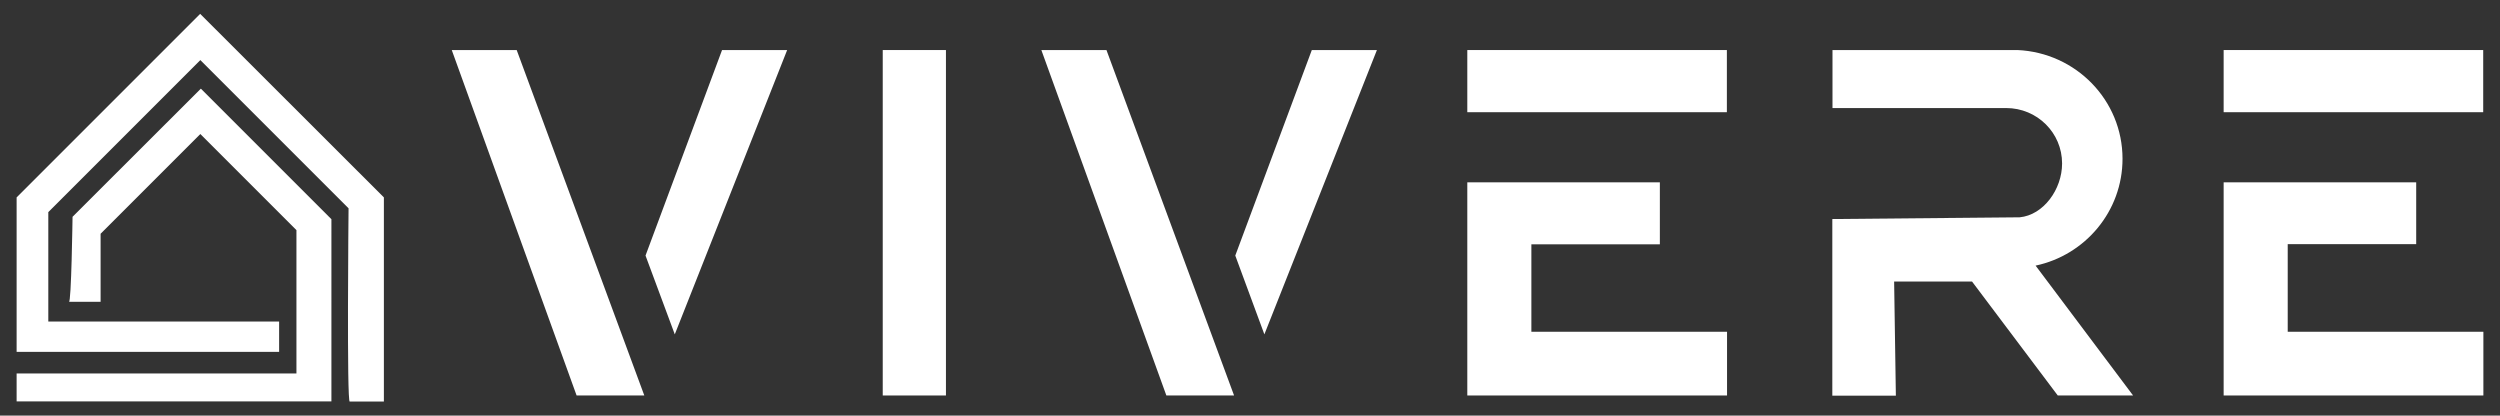 <?xml version="1.0" encoding="utf-8"?>
<!-- Generator: Adobe Illustrator 27.2.0, SVG Export Plug-In . SVG Version: 6.00 Build 0)  -->
<svg version="1.1" id="Layer_1" xmlns="http://www.w3.org/2000/svg" xmlns:xlink="http://www.w3.org/1999/xlink" x="0px" y="0px"
	 viewBox="0 0 1443.8 240" style="enable-background:new 0 0 1443.8 240;" xml:space="preserve">
<rect x="0" y="0" width="1443.8" height="240" fill="#333333" stroke="none"/>
<style type="text/css">
	.st0{fill:#FFFFFF;}
</style>
<g>
	<rect x="847.4" y="28.9" class="st0" width="149.9" height="35.9"/>
	<polygon class="st0" points="884.4,141.1 958.6,141.1 958.6,105.3 884.4,105.3 847.4,105.3 847.4,141.1 847.4,191.6 847.4,228.4 
		997.4,228.4 997.4,191.6 884.4,191.6 	"/>
	<rect x="1284.2" y="28.9" class="st0" width="149.9" height="35.9"/>
	<polygon class="st0" points="1321.2,105.3 1284.2,105.3 1284.2,141 1284.2,191.6 1284.2,228.4 1434.2,228.4 1434.2,191.6 
		1321.2,191.6 1321.2,141 1395.4,141 1395.4,105.3 	"/>
	<polygon class="st0" points="601.4,28.9 673.6,228.4 712.7,228.4 639,28.9 	"/>
	<polygon class="st0" points="757.6,28.9 713.4,147.6 730.2,193.1 795.2,28.9 	"/>
	<polygon class="st0" points="260.9,28.9 333,228.4 372.1,228.4 298.4,28.9 	"/>
	<polygon class="st0" points="417,28.9 372.8,147.6 389.7,193.1 454.6,28.9 	"/>
	<rect x="509.8" y="28.9" class="st0" width="36.5" height="199.5"/>
	<path class="st0" d="M41.9,125.2c0,0-0.7,50.5-2.1,49.1h18.3v-39.3l57.6-57.6l55.5,55.5v82.8H9.6v16.1h181.8V126.6L116,51.2
		L41.9,125.2z"/>
	<path class="st0" d="M115.6,8L9.6,114v89.2h151.6v-17.5H27.9v-63.2l87.8-87.8l85.6,85.6c0,0-1.1,113.4,0.7,111.6h19.7V114L115.6,8z
		"/>
	<path class="st0" d="M1188.4,228.4h43.5l-56.3-75c28.7-6.1,50.2-31.4,50.2-61.7c0-33.8-26.9-61.3-60.7-62.8h-106.8v33.5h100.3
		c17.9,0,32.3,14.3,32.3,32c0,15-10.8,29.8-24.5,31.1l-108.2,1v6.3v95.7h36.7l-1-65.9h45L1188.4,228.4z"/>
</g>
</svg>
